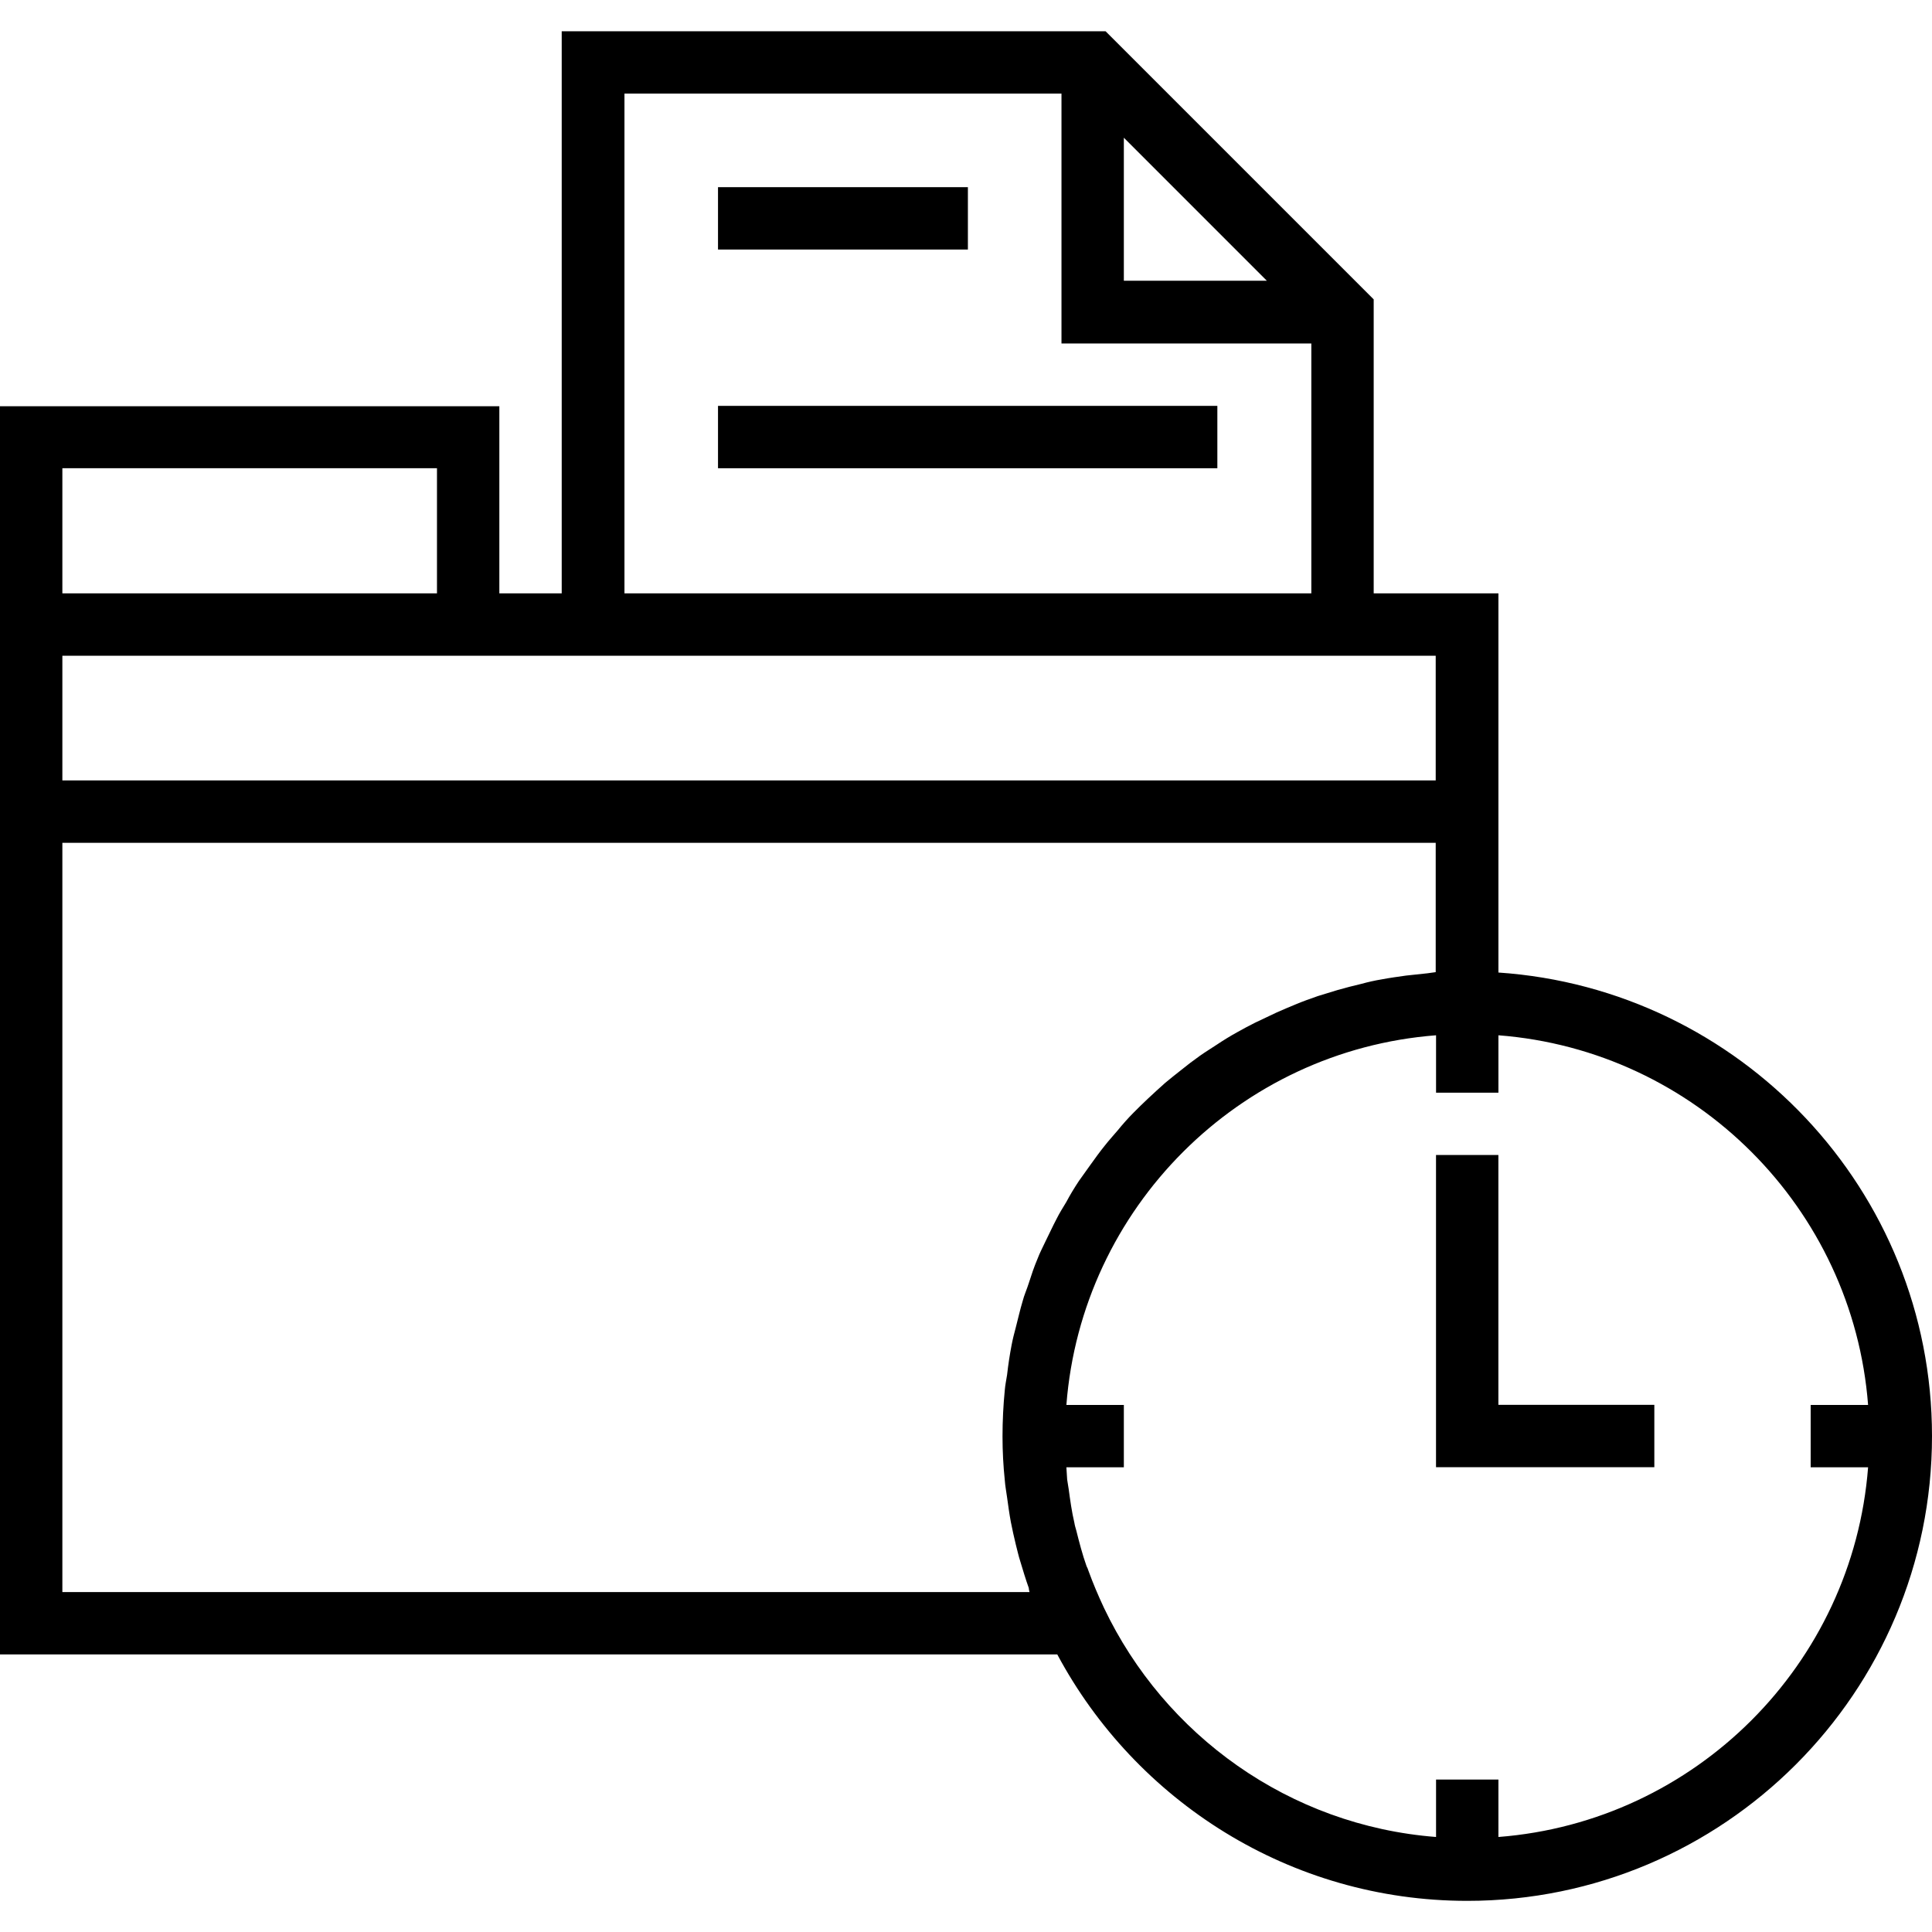 <svg width="50" height="50" viewBox="0 0 50 50" fill="none" xmlns="http://www.w3.org/2000/svg">
<path d="M25.049 4.844H18.582V6.458H25.049V4.844Z" fill="black"/>
<path d="M31.505 10.504H18.582V12.118H31.505V10.504Z" fill="black"/>
<path d="M38.779 25.169V15.356H35.551V7.748L28.612 0.809H14.537V15.356H12.923V10.513H0V15.356V16.97V42.816H27.362C29.39 46.606 33.386 49.194 37.972 49.194C44.606 49.194 50 43.801 50 37.167C50 30.799 45.029 25.592 38.779 25.169ZM29.085 3.564L32.785 7.265H29.085V3.564ZM16.161 2.423H27.471V8.889H33.937V15.356H16.161V2.423ZM1.614 12.118H11.309V15.356H1.614V12.118ZM1.614 16.97H12.923H14.537H35.541H37.156V20.198H1.614V16.97ZM27.343 31.547C27.244 31.734 27.155 31.931 27.057 32.127C26.988 32.275 26.909 32.423 26.85 32.58C26.762 32.787 26.693 32.994 26.624 33.21C26.575 33.368 26.506 33.515 26.466 33.673C26.398 33.899 26.348 34.126 26.289 34.352C26.25 34.499 26.211 34.647 26.181 34.805C26.132 35.061 26.093 35.316 26.063 35.582C26.043 35.71 26.014 35.848 26.004 35.976C25.965 36.37 25.945 36.773 25.945 37.177C25.945 37.561 25.965 37.935 26.004 38.309C26.014 38.456 26.043 38.604 26.063 38.752C26.093 38.968 26.122 39.185 26.161 39.391C26.201 39.588 26.24 39.775 26.289 39.972C26.329 40.12 26.358 40.267 26.407 40.415C26.476 40.641 26.545 40.877 26.624 41.094C26.624 41.124 26.634 41.163 26.644 41.202H1.614V21.812H37.156V25.159C37.087 25.169 37.008 25.179 36.939 25.189C36.752 25.208 36.575 25.228 36.388 25.248C36.181 25.277 35.965 25.307 35.758 25.346C35.581 25.375 35.404 25.415 35.226 25.464C35.02 25.513 34.823 25.562 34.616 25.622C34.449 25.671 34.272 25.73 34.104 25.779C33.907 25.848 33.711 25.917 33.524 25.996C33.356 26.064 33.199 26.133 33.041 26.202C32.854 26.291 32.667 26.38 32.48 26.468C32.323 26.547 32.175 26.625 32.018 26.714C31.84 26.812 31.663 26.921 31.486 27.039C31.339 27.137 31.191 27.226 31.053 27.324C30.886 27.442 30.718 27.57 30.561 27.698C30.423 27.807 30.285 27.915 30.157 28.023C30 28.161 29.852 28.299 29.705 28.436C29.577 28.555 29.459 28.673 29.341 28.791C29.193 28.939 29.055 29.096 28.927 29.253C28.819 29.381 28.701 29.509 28.593 29.647C28.465 29.805 28.337 29.982 28.218 30.149C28.12 30.287 28.022 30.425 27.923 30.562C27.805 30.74 27.697 30.917 27.598 31.104C27.51 31.252 27.421 31.389 27.343 31.547ZM38.779 47.541V46.055H37.165V47.541C33.366 47.246 30.138 44.903 28.573 41.616C28.425 41.301 28.287 40.976 28.169 40.651C28.159 40.612 28.14 40.572 28.12 40.533C28.012 40.228 27.933 39.923 27.854 39.608C27.835 39.539 27.815 39.48 27.805 39.411C27.736 39.116 27.697 38.83 27.657 38.535C27.648 38.456 27.628 38.377 27.618 38.289C27.608 38.181 27.608 38.082 27.598 37.974H29.085V36.36H27.598C27.992 31.261 32.067 27.186 37.165 26.793V28.279H38.779V26.793C43.878 27.186 47.953 31.261 48.346 36.36H46.86V37.974H48.346C47.953 43.072 43.878 47.147 38.779 47.541Z" fill="black"/>
<path d="M38.778 36.357V29.891H37.164V37.971H42.814V36.357H38.778Z" fill="black"/>
</svg>
